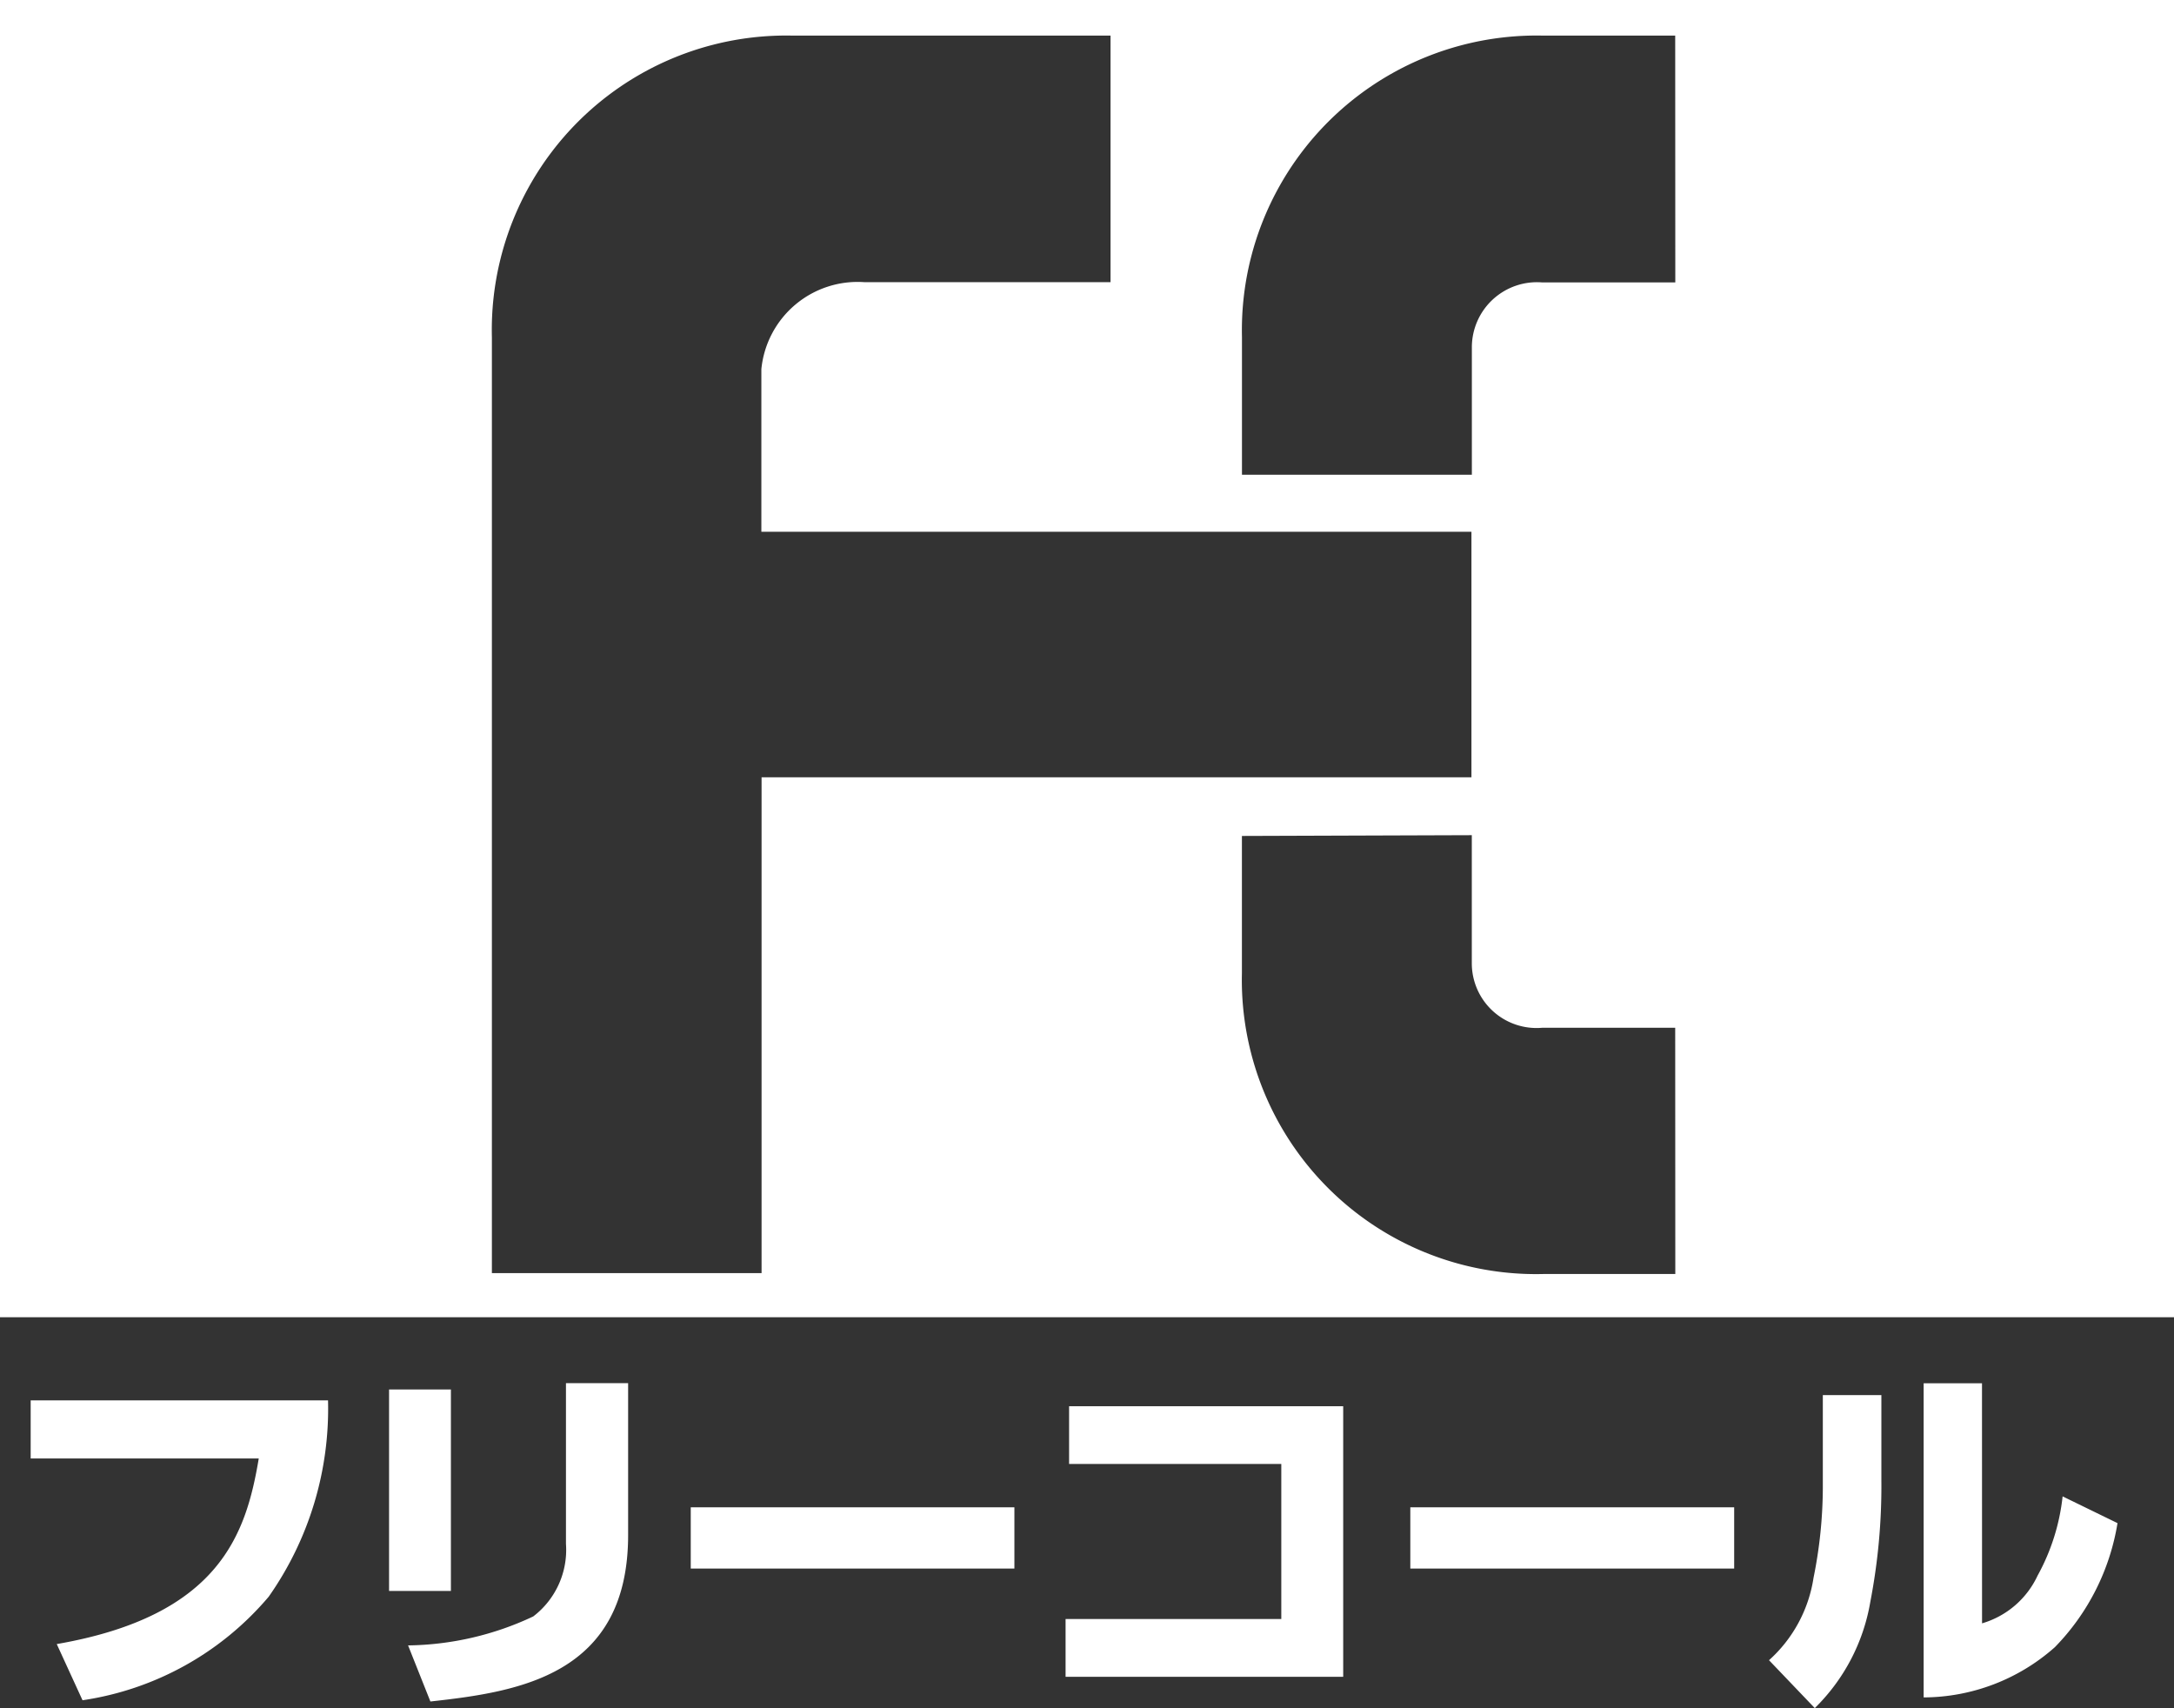 <svg id="グループ_898" data-name="グループ 898" xmlns="http://www.w3.org/2000/svg" xmlns:xlink="http://www.w3.org/1999/xlink" width="42.177" height="33.136" viewBox="0 0 42.177 33.136">
  <rect x="0" y="0" width="42.177" height="33.136" fill="#333333" stroke="none"/>
  <defs>
    <clipPath id="clip-path">
      <rect id="長方形_448" data-name="長方形 448" width="42.177" height="33.135" fill="#fff"/>
    </clipPath>
  </defs>
  <g id="グループ_897" data-name="グループ 897" transform="translate(0 0)" clip-path="url(#clip-path)">
    <path id="パス_422" data-name="パス 422" d="M6.093,14.8a6.336,6.336,0,0,1-1.151,3.809A5.846,5.846,0,0,1,1.33,20.618l-.5-1.09c3.168-.549,3.675-2.146,3.919-3.6H.324V14.8Z" transform="translate(0.271 12.366)" fill="#fff"/>
    <path id="パス_423" data-name="パス 423" d="M5.311,18.65h-1.2V14.742h1.2Zm3.438-1.085c0,2.729-2.135,3.043-3.836,3.23l-.433-1.088a5.853,5.853,0,0,0,2.428-.562,1.623,1.623,0,0,0,.635-1.408V14.619H8.749Z" transform="translate(3.437 12.213)" fill="#fff"/>
    <rect id="長方形_446" data-name="長方形 446" width="6.279" height="1.188" transform="translate(13.401 29.241)" fill="#fff"/>
    <path id="パス_424" data-name="パス 424" d="M16.649,14.863v5.249H11.263V18.991h4.185V15.983H11.331v-1.12Z" transform="translate(9.41 12.417)" fill="#fff"/>
    <rect id="長方形_447" data-name="長方形 447" width="6.283" height="1.188" transform="translate(27.361 29.241)" fill="#fff"/>
    <path id="パス_425" data-name="パス 425" d="M20.879,16.51a11.842,11.842,0,0,1-.215,2.353,3.765,3.765,0,0,1-1.077,2.059l-.888-.929a2.693,2.693,0,0,0,.864-1.6,8.9,8.9,0,0,0,.18-1.753V14.85h1.136Zm1.953,2.768a1.722,1.722,0,0,0,1.077-.925,4.085,4.085,0,0,0,.486-1.538l1.065.519a4.469,4.469,0,0,1-1.215,2.406,3.856,3.856,0,0,1-2.546.975V14.621h1.132Z" transform="translate(15.621 12.214)" fill="#fff"/>
    <path id="パス_426" data-name="パス 426" d="M0,25.556H42.177V0H0ZM14.775,24.7H9.543V6.546A5.711,5.711,0,0,1,15.383.693h6.162V5.476H16.771a1.876,1.876,0,0,0-2,1.687v3.155H28.547v4.763H14.775Zm17.727.017H29.944a5.707,5.707,0,0,1-5.85-5.844V16.219l4.46-.015v2.482a1.256,1.256,0,0,0,1.367,1.254H32.5Zm0-19.236H29.922a1.263,1.263,0,0,0-1.367,1.268V9.211h-4.46V6.546A5.716,5.716,0,0,1,29.944.693H32.5Z" transform="translate(0 -0.002)" fill="#fff"/>
  </g>
</svg>
